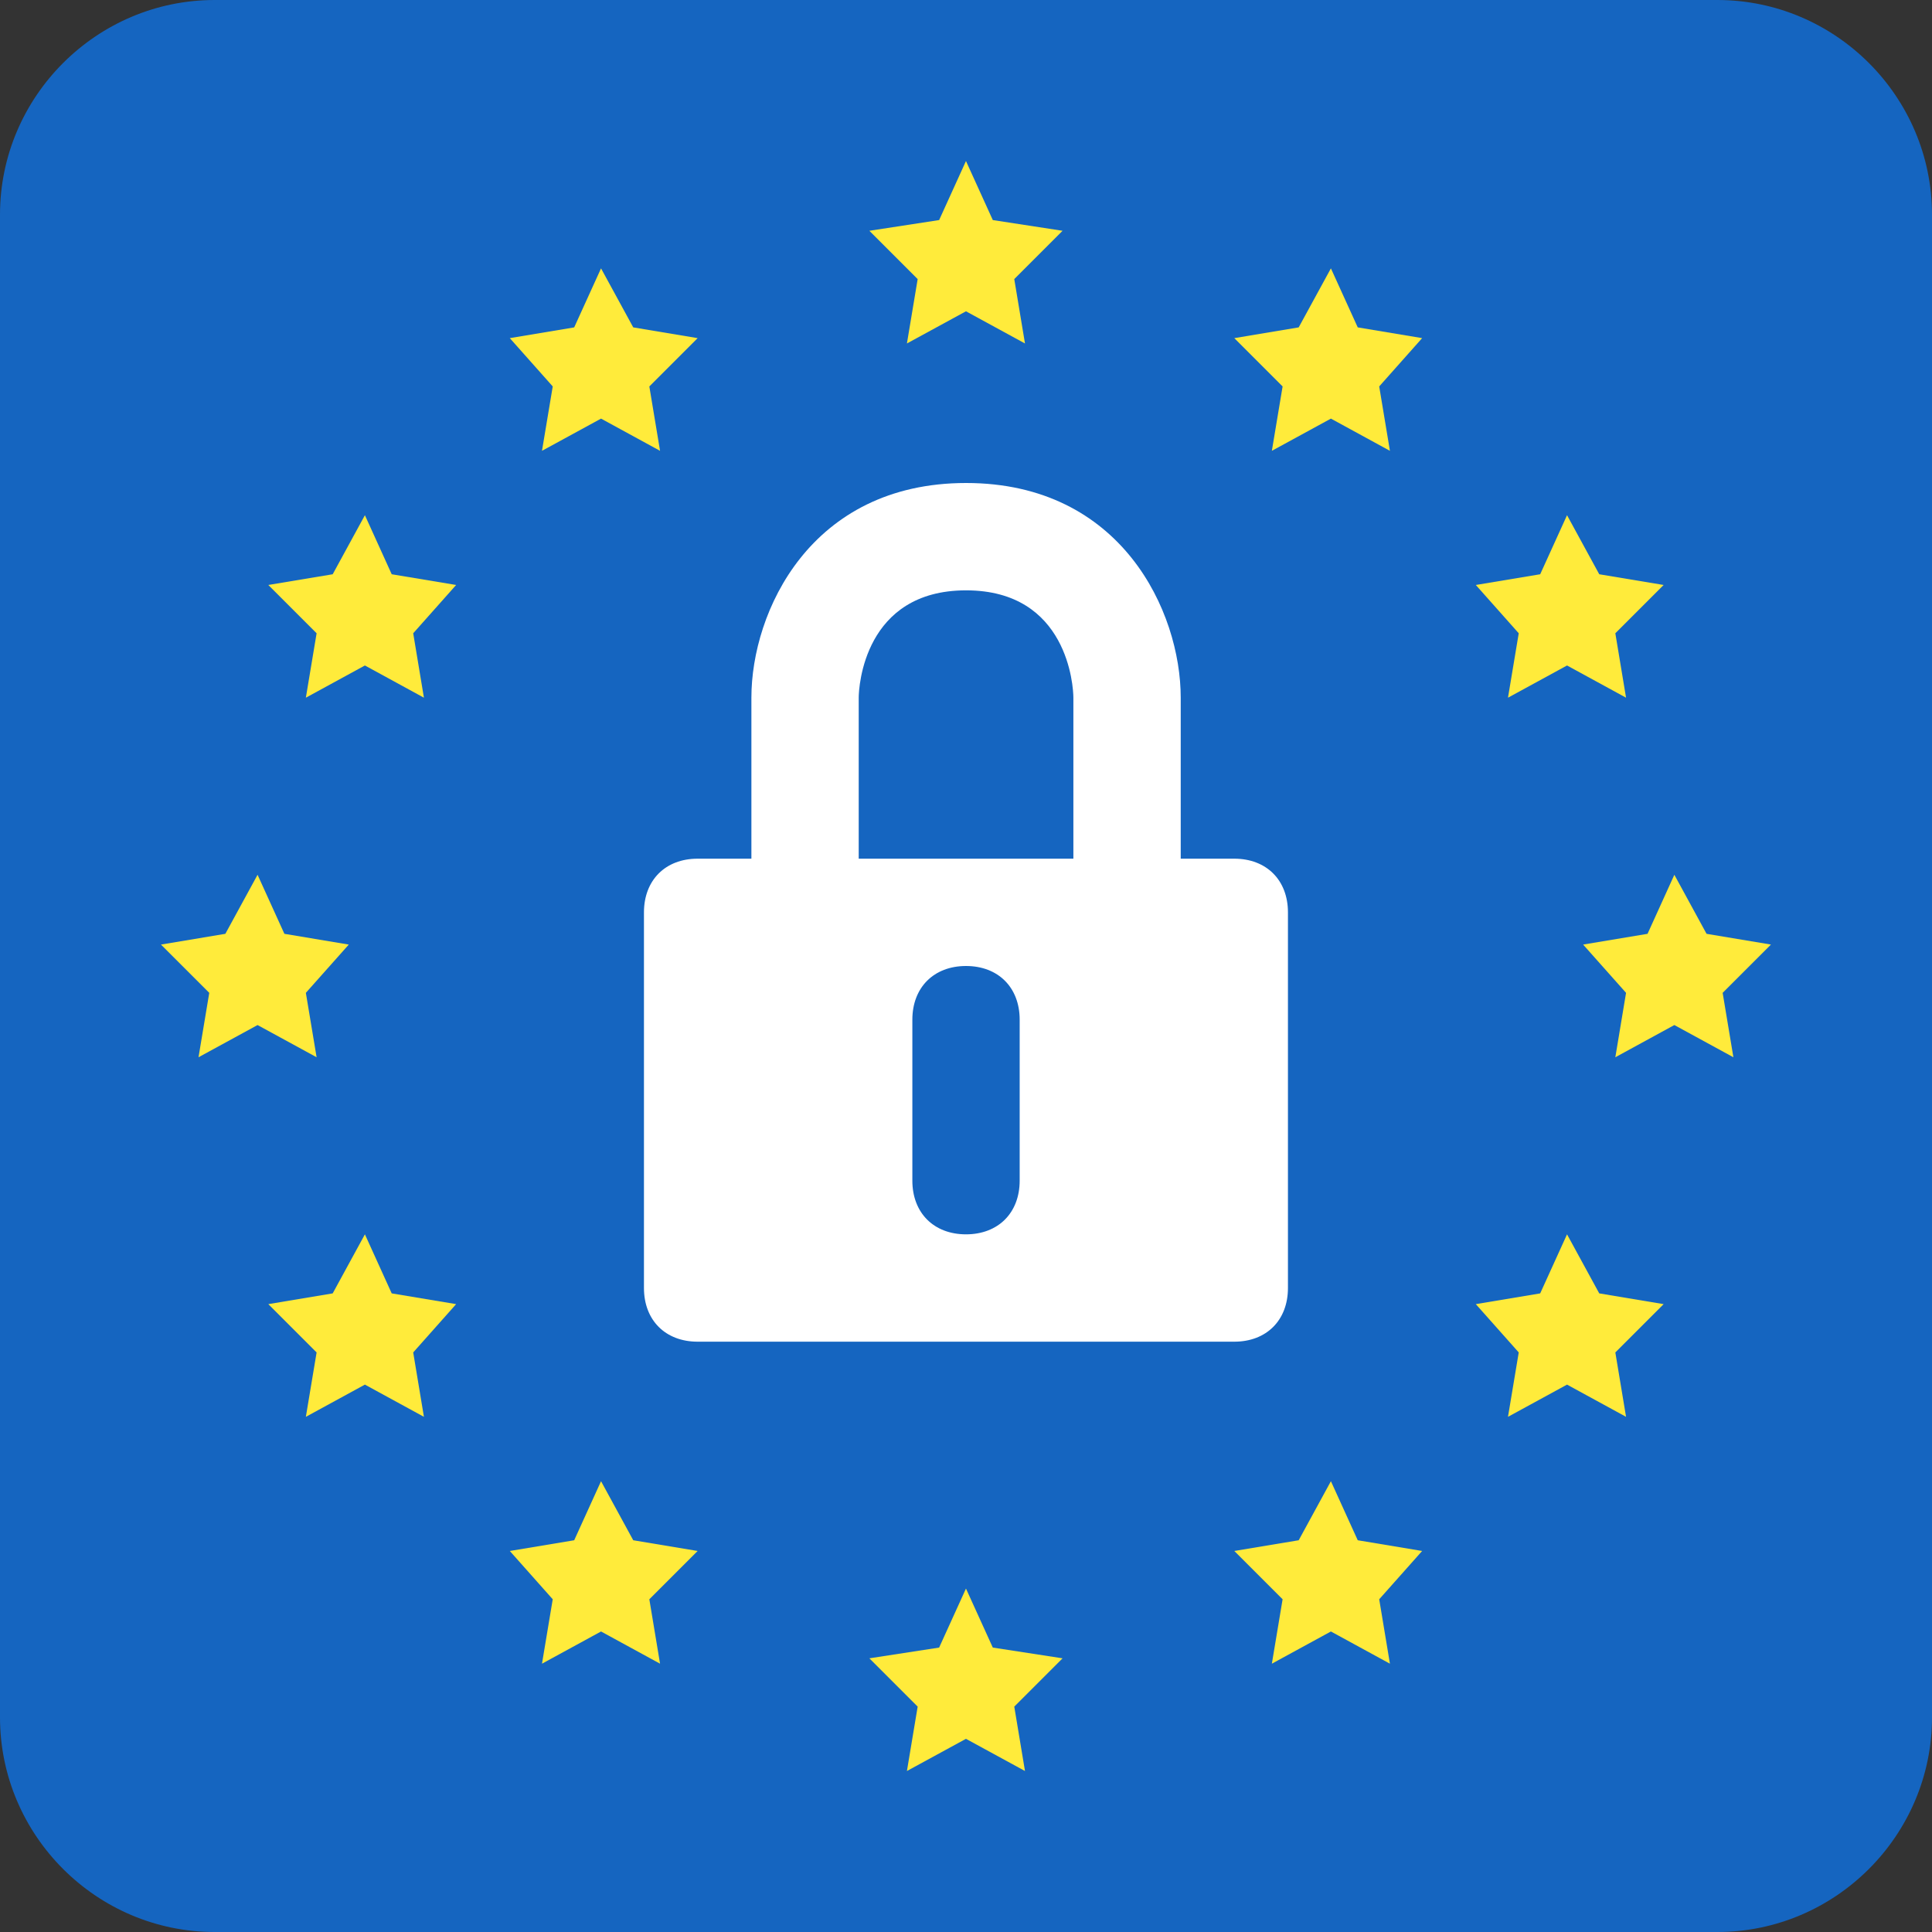 <svg width="64" height="64" viewBox="0 0 64 64" xmlns="http://www.w3.org/2000/svg"><rect x="0" y="0" width="64" height="64" fill="#333333" stroke="none"/><path d="M0 7.111C0 3.2 3.2 0 7.111 0H56.889C60.8 0 64 3.2 64 7.111V56.889C64 60.8 60.8 64 56.889 64H7.111C3.2 64 0 60.8 0 56.889V7.111Z" fill="#1565C0"/><path d="M40.888 44.445H23.11C22.043 44.445 21.332 43.734 21.332 42.667V30.223C21.332 29.156 22.043 28.445 23.11 28.445H40.888C41.954 28.445 42.665 29.156 42.665 30.223V42.667C42.665 43.734 41.954 44.445 40.888 44.445Z" fill="#fff"/><path d="M39.113 37.333H24.891V23.111C24.891 20.267 26.846 16 32.002 16C37.157 16 39.113 20.267 39.113 23.111V37.333ZM28.446 33.778H35.557V23.111C35.557 22.756 35.38 19.556 32.002 19.556C28.624 19.556 28.446 22.756 28.446 23.111V33.778Z" fill="#fff"/><path d="M31.999 5.334L32.888 7.29L35.199 7.645L33.599 9.245L33.954 11.378L31.999 10.312L30.043 11.378L30.399 9.245L28.799 7.645L31.11 7.29L31.999 5.334ZM19.91 8.89L20.977 10.845L23.11 11.201L21.51 12.801L21.865 14.934L19.91 13.867L17.954 14.934L18.31 12.801L16.888 11.201L19.021 10.845L19.91 8.89ZM12.088 17.067L12.976 19.023L15.11 19.378L13.688 20.978L14.043 23.112L12.088 22.045L10.132 23.112L10.488 20.978L8.888 19.378L11.021 19.023L12.088 17.067ZM51.91 40.889L52.977 42.845L55.11 43.201L53.51 44.801L53.865 46.934L51.91 45.867L49.954 46.934L50.31 44.801L48.888 43.201L51.021 42.845L51.91 40.889ZM44.088 49.067L44.977 51.023L47.11 51.378L45.688 52.978L46.043 55.112L44.088 54.045L42.132 55.112L42.488 52.978L40.888 51.378L43.021 51.023L44.088 49.067ZM44.977 10.845L47.11 11.201L45.688 12.801L46.043 14.934L44.088 13.867L42.132 14.934L42.488 12.801L40.888 11.201L43.021 10.845L44.088 8.89L44.977 10.845ZM52.977 19.023L55.11 19.378L53.51 20.978L53.865 23.112L51.91 22.045L49.954 23.112L50.31 20.978L48.888 19.378L51.021 19.023L51.91 17.067L52.977 19.023ZM12.976 42.845L15.11 43.201L13.688 44.801L14.043 46.934L12.088 45.867L10.132 46.934L10.488 44.801L8.888 43.201L11.021 42.845L12.088 40.889L12.976 42.845ZM20.977 51.023L23.11 51.378L21.51 52.978L21.865 55.112L19.91 54.045L17.954 55.112L18.31 52.978L16.888 51.378L19.021 51.023L19.91 49.067L20.977 51.023ZM55.465 28.978L56.532 30.934L58.665 31.29L57.065 32.889L57.421 35.023L55.465 33.956L53.51 35.023L53.865 32.889L52.443 31.29L54.577 30.934L55.465 28.978ZM8.532 28.978L9.421 30.934L11.554 31.29L10.132 32.889L10.488 35.023L8.532 33.956L6.576 35.023L6.932 32.889L5.332 31.29L7.465 30.934L8.532 28.978ZM31.999 52.623L32.888 54.578L35.199 54.934L33.599 56.534L33.954 58.667L31.999 57.601L30.043 58.667L30.399 56.534L28.799 54.934L31.11 54.578L31.999 52.623Z" fill="#FFEB3B"/><path d="M32 32C30.934 32 30.223 32.711 30.223 33.778V39.111C30.223 40.178 30.934 40.889 32 40.889C33.067 40.889 33.778 40.178 33.778 39.111V33.778C33.778 32.711 33.067 32 32 32Z" fill="#1565C0"/></svg>